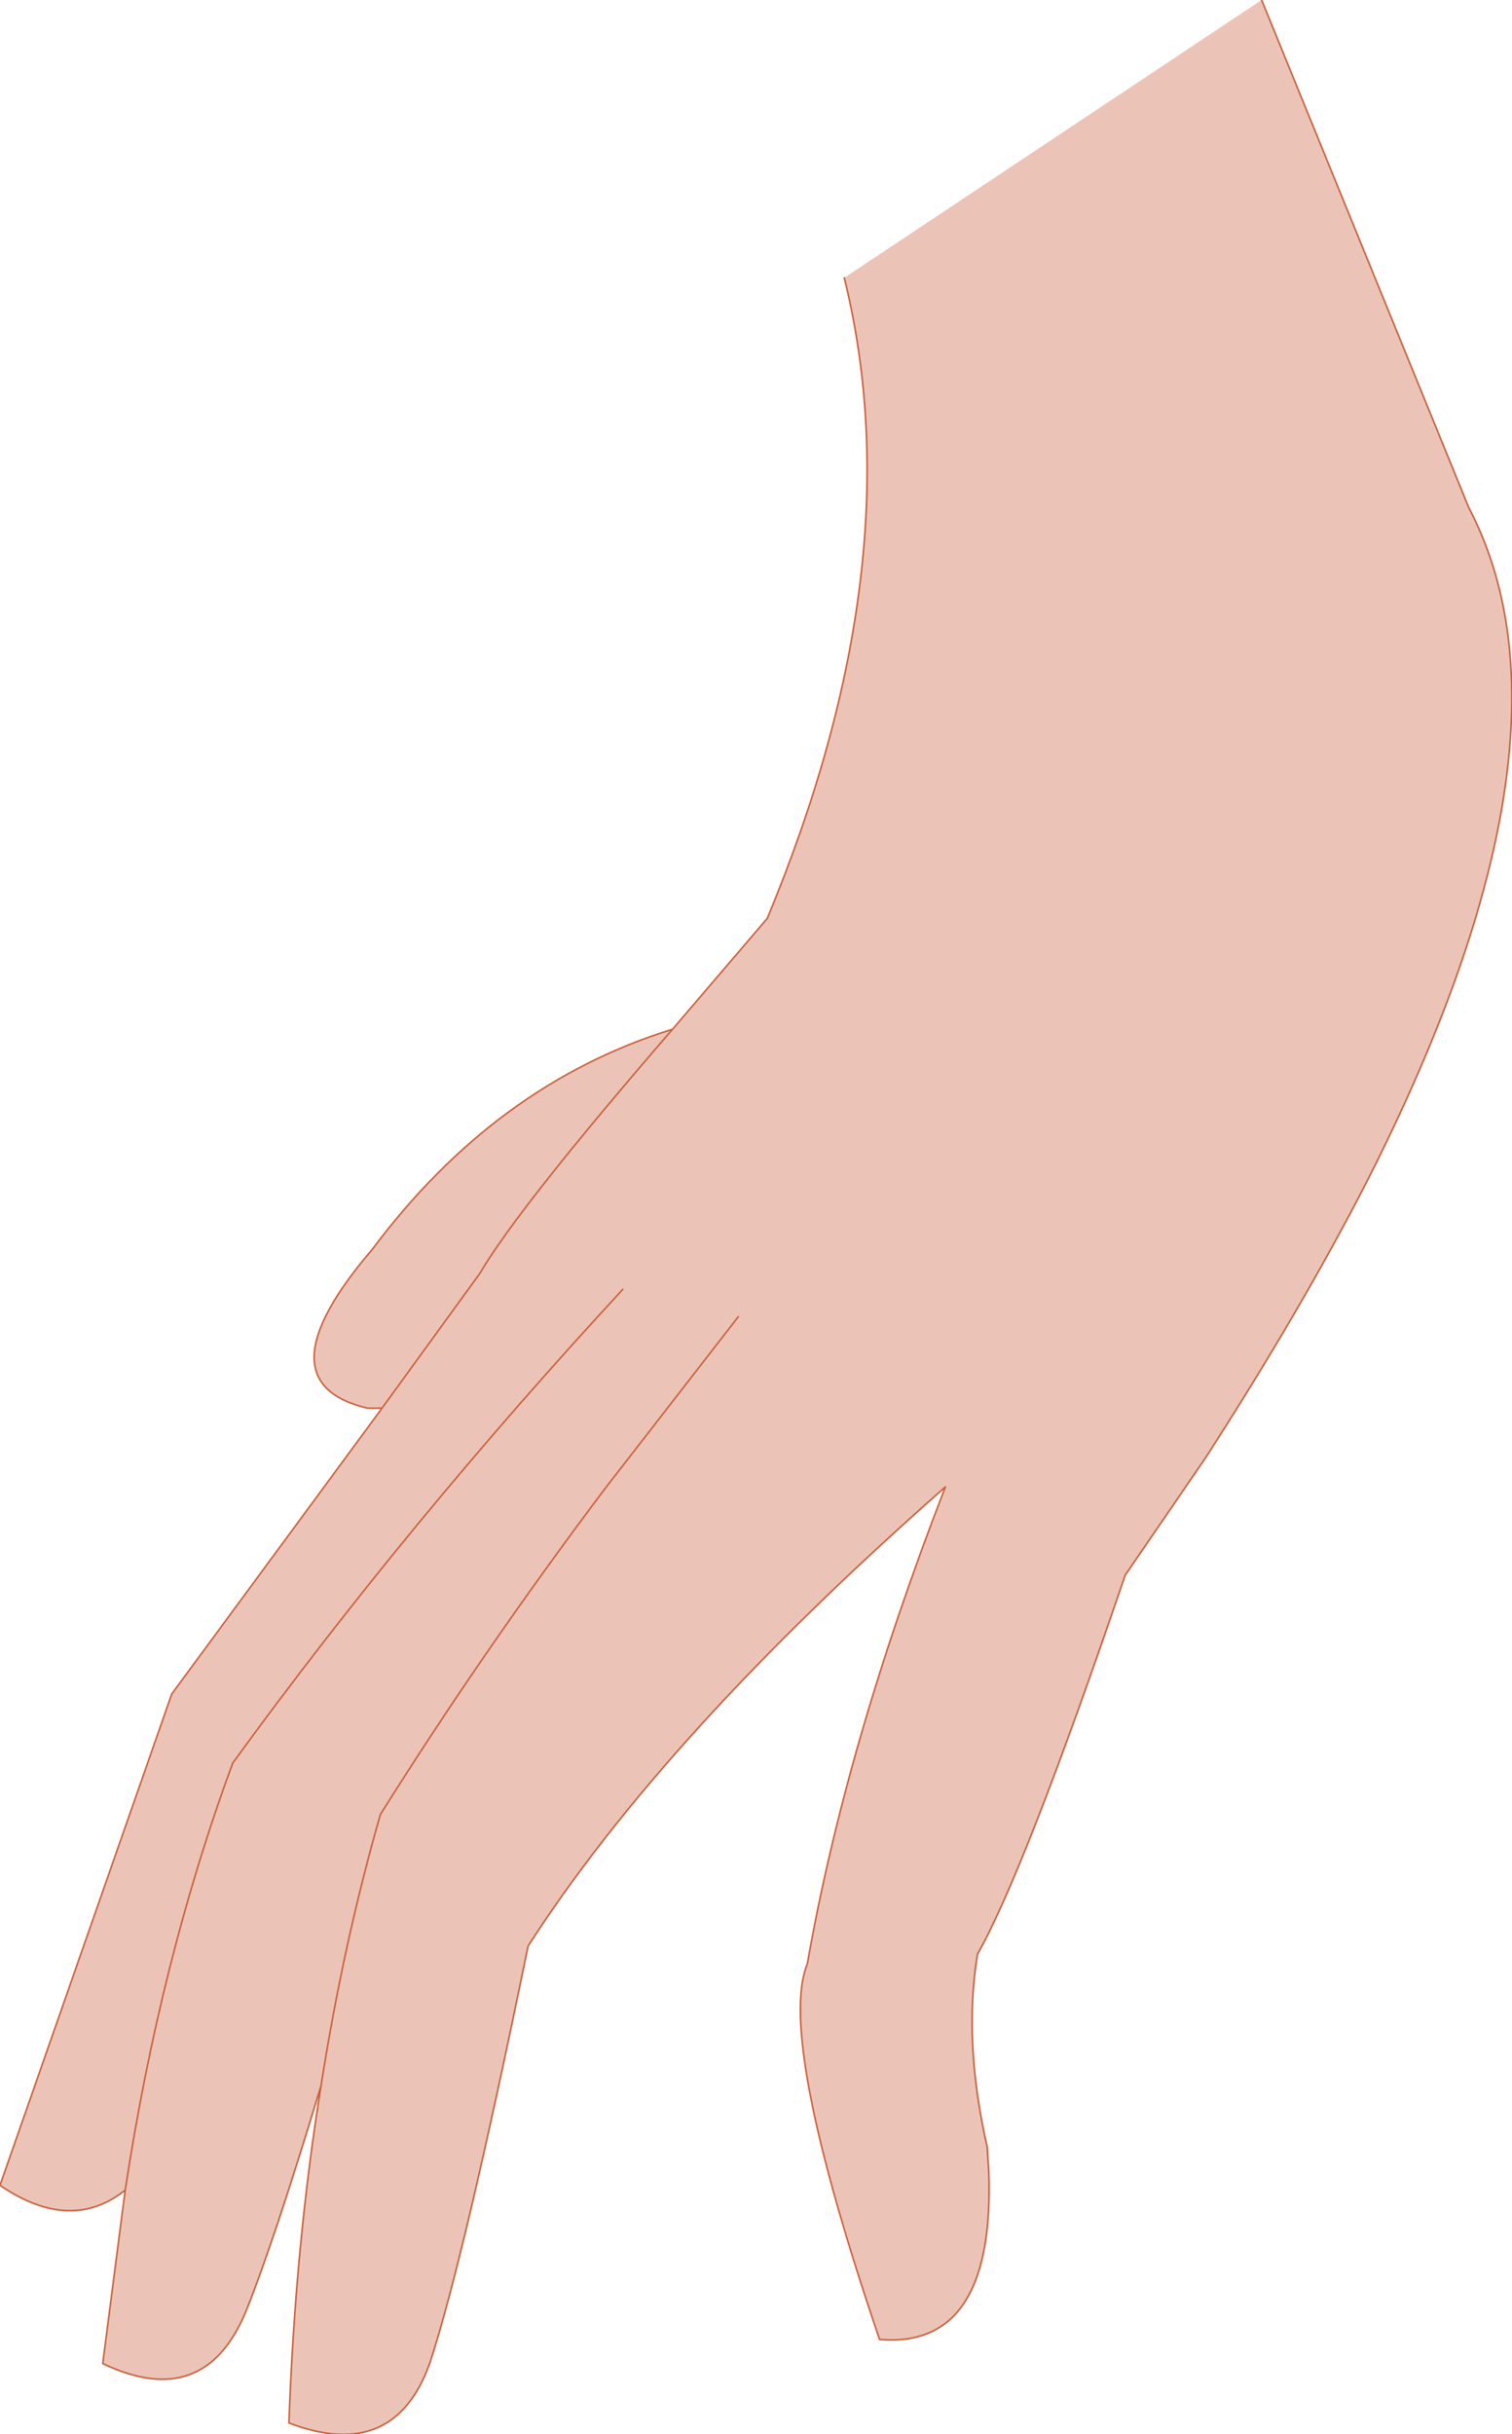 <?xml version="1.0" encoding="UTF-8" standalone="no"?>
<svg xmlns:xlink="http://www.w3.org/1999/xlink" height="75.8px" width="47.1px" xmlns="http://www.w3.org/2000/svg">
  <g transform="matrix(1.0, 0.0, 0.0, 1.0, 19.2, 23.05)">
    <path d="M7.1 -14.4 L20.1 -23.05 26.55 -7.25 Q30.35 0.0 23.4 13.7 21.35 17.7 18.35 22.35 L15.85 26.0 Q12.7 35.25 11.25 37.8 10.8 40.5 11.55 43.8 L11.6 44.55 Q11.8 50.1 8.2 49.8 5.0 40.4 5.95 38.1 7.15 31.25 10.25 23.25 1.45 31.0 -2.75 37.55 -4.75 47.3 -5.8 50.5 -6.9 53.65 -10.2 52.4 -10.0 46.85 -9.2 41.9 -10.7 46.85 -11.55 48.95 -12.85 52.05 -16.0 50.55 L-15.3 45.15 Q-17.0 46.5 -19.2 45.0 L-13.85 29.7 -7.3 20.8 -7.75 20.8 Q-11.15 20.0 -7.6 15.85 -3.75 10.7 1.75 9.0 L4.7 5.55 Q9.3 -5.5 7.1 -14.4 M3.8 17.95 L-0.35 23.3 Q-4.15 28.35 -7.35 33.45 -8.5 37.45 -9.2 41.9 -8.5 37.45 -7.35 33.45 -4.15 28.35 -0.35 23.3 L3.8 17.95 M0.2 17.1 Q-6.5 24.35 -11.95 31.85 -14.2 37.95 -15.3 45.15 -14.2 37.95 -11.95 31.85 -6.5 24.35 0.2 17.1 M1.75 9.0 Q-3.05 14.55 -4.25 16.6 L-7.3 20.8 -4.25 16.6 Q-3.05 14.55 1.75 9.0" fill="#ecc4b7" fill-rule="evenodd" stroke="none"/>
    <path d="M20.1 -23.05 L26.55 -7.25 Q30.35 0.0 23.4 13.7 21.35 17.7 18.35 22.35 L15.85 26.0 Q12.7 35.25 11.25 37.8 10.8 40.5 11.55 43.8 L11.6 44.55 Q11.8 50.1 8.2 49.8 5.0 40.4 5.95 38.1 7.15 31.25 10.25 23.25 1.45 31.0 -2.75 37.55 -4.75 47.3 -5.8 50.5 -6.9 53.65 -10.2 52.4 -10.0 46.85 -9.2 41.9 -10.7 46.85 -11.55 48.95 -12.85 52.05 -16.0 50.55 L-15.3 45.15 Q-17.0 46.5 -19.2 45.0 L-13.85 29.7 -7.3 20.8 -7.75 20.8 Q-11.15 20.0 -7.6 15.85 -3.75 10.7 1.75 9.0 L4.7 5.55 Q9.3 -5.5 7.1 -14.4 M-7.3 20.8 L-4.25 16.6 Q-3.05 14.55 1.75 9.0 M-15.3 45.15 Q-14.2 37.95 -11.95 31.85 -6.5 24.35 0.2 17.1 M-9.2 41.9 Q-8.5 37.45 -7.35 33.45 -4.15 28.35 -0.35 23.3 L3.8 17.95" fill="none" stroke="#cc613e" stroke-linecap="round" stroke-linejoin="round" stroke-width="0.05"/>
  </g>
</svg>

